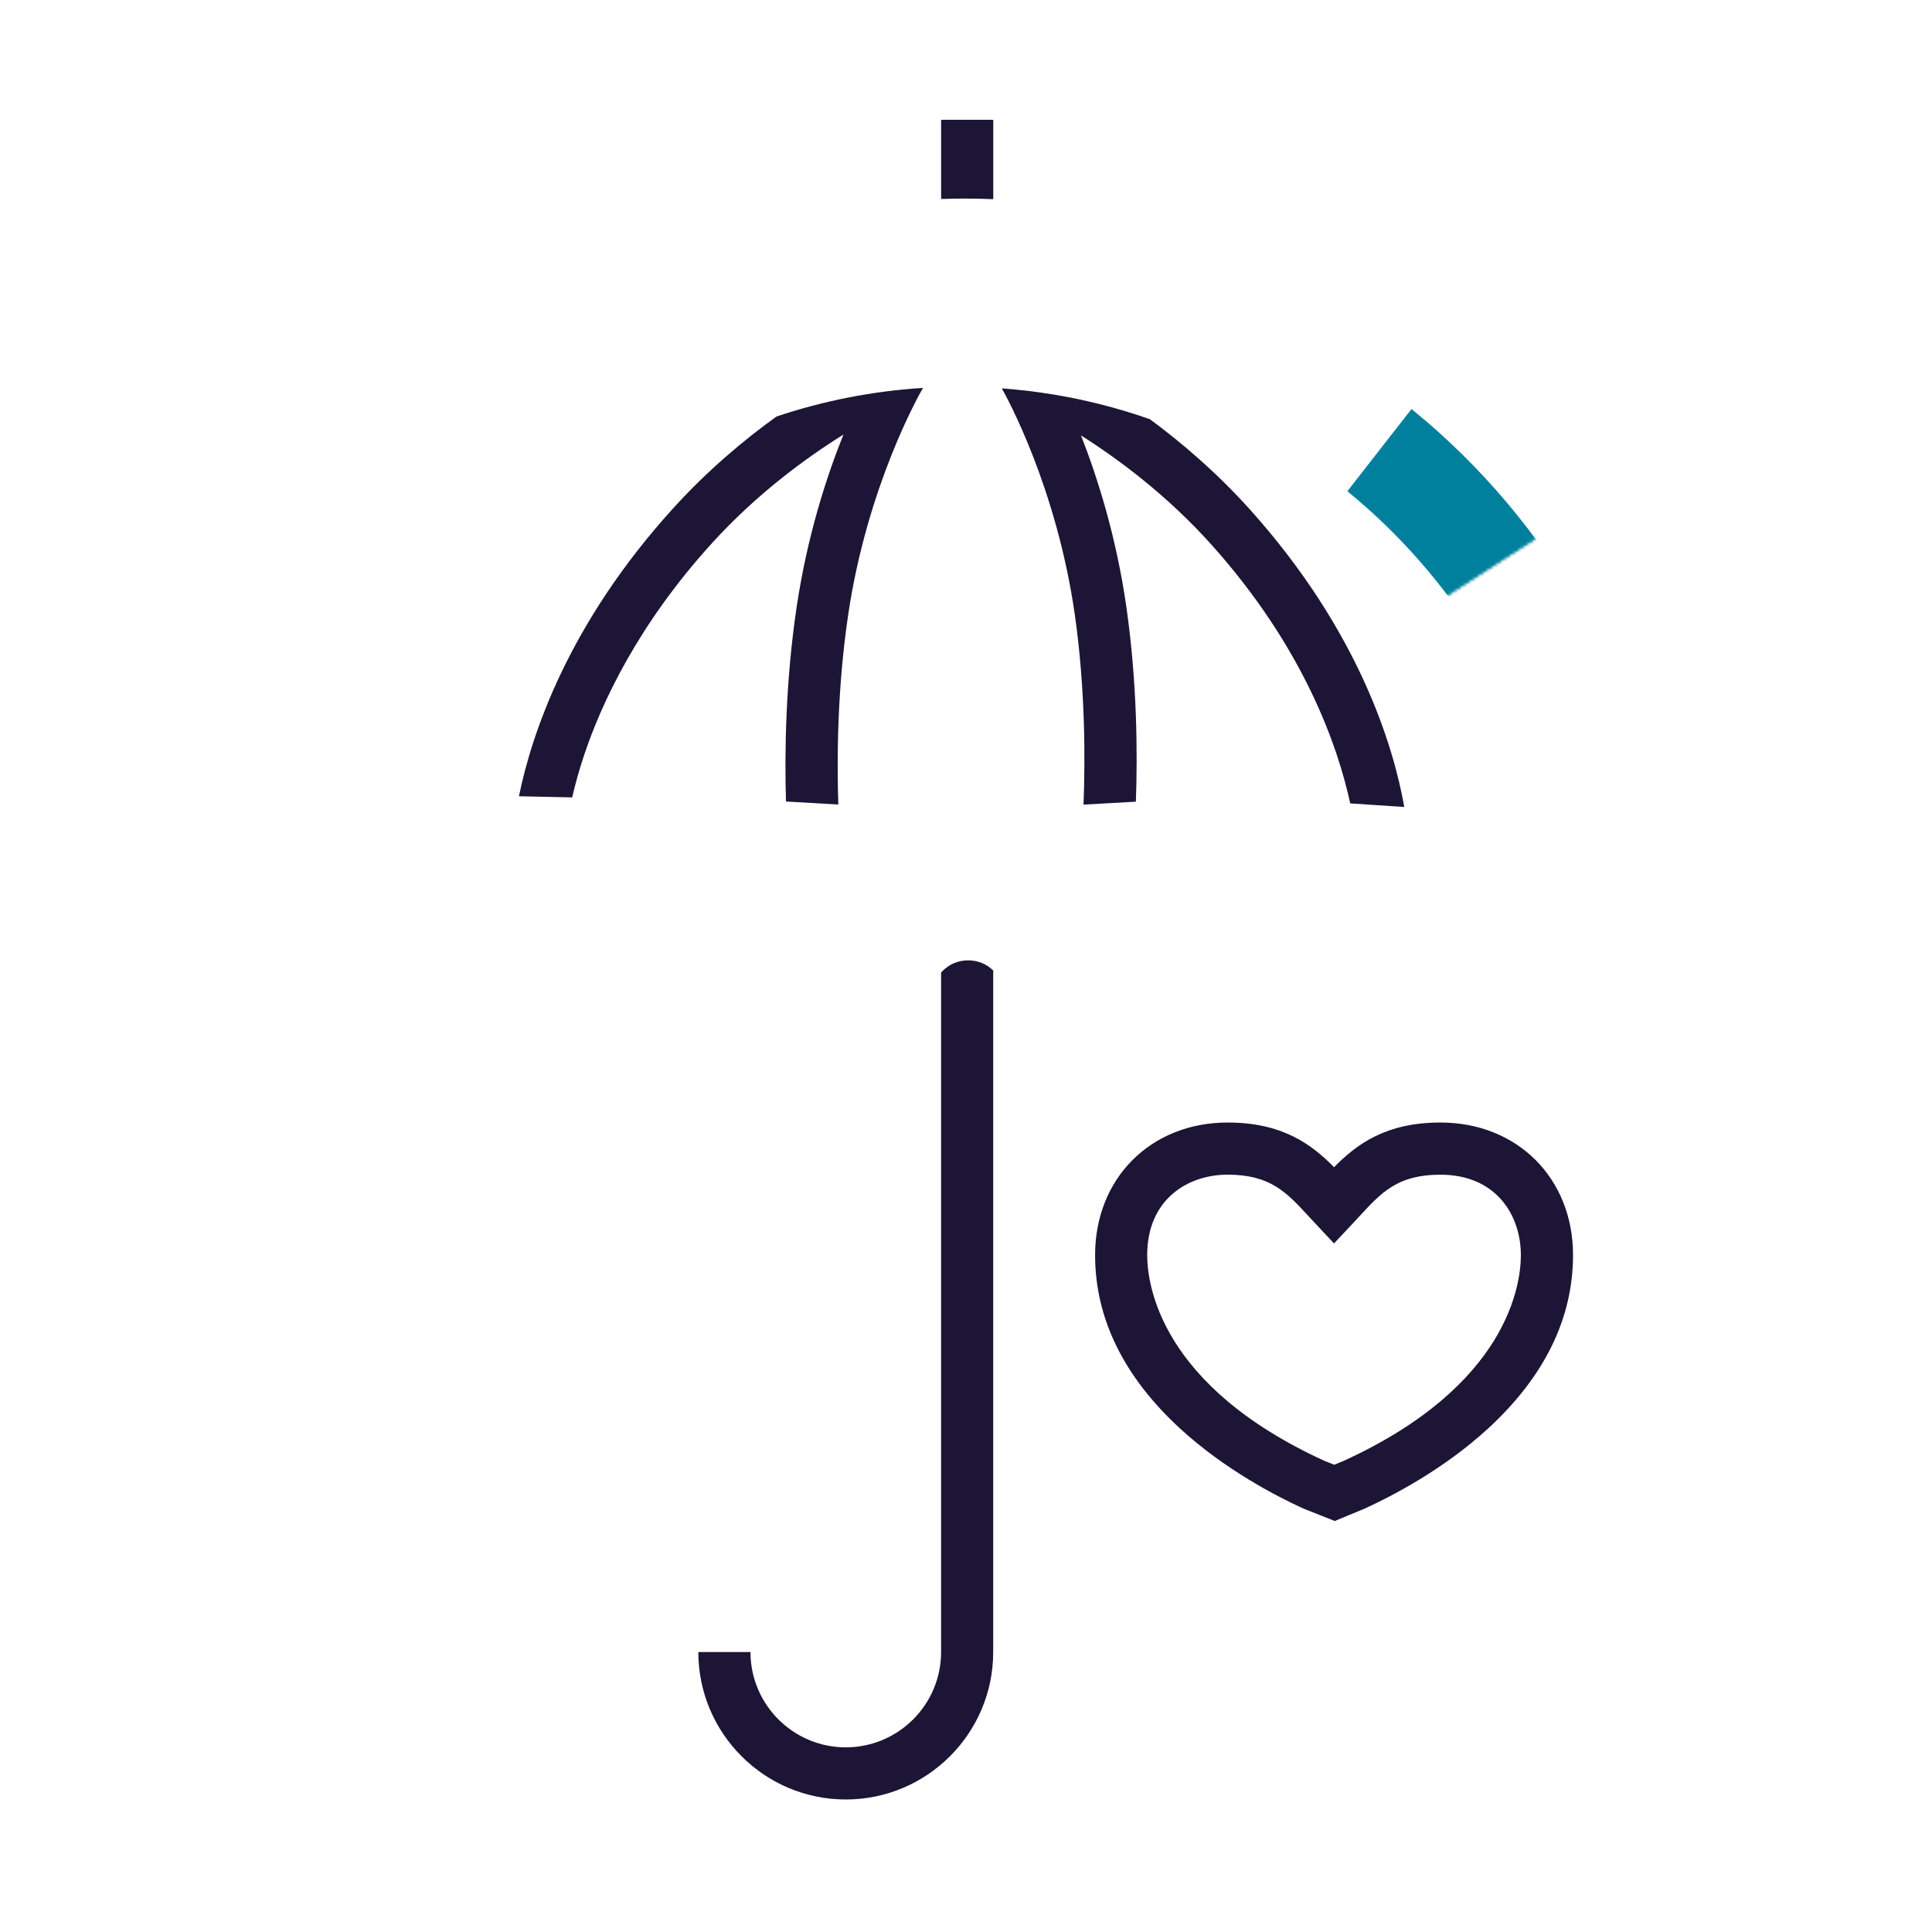 <?xml version="1.0" encoding="UTF-8"?>
<svg id="ICON_OUTLINES" data-name="ICON OUTLINES" xmlns="http://www.w3.org/2000/svg" xmlns:xlink="http://www.w3.org/1999/xlink" viewBox="0 0 667 667">
  <defs>
    <style>
      .cls-1 {
        stroke: #dedede;
      }

      .cls-1, .cls-2, .cls-3, .cls-4, .cls-5, .cls-6, .cls-7, .cls-8, .cls-9, .cls-10, .cls-11, .cls-12, .cls-13, .cls-14, .cls-15, .cls-16, .cls-17, .cls-18, .cls-19, .cls-20, .cls-21, .cls-22, .cls-23, .cls-24, .cls-25, .cls-26, .cls-27, .cls-28, .cls-29, .cls-30, .cls-31, .cls-32, .cls-33, .cls-34, .cls-35, .cls-36, .cls-37, .cls-38, .cls-39, .cls-40, .cls-41, .cls-42, .cls-43, .cls-44, .cls-45, .cls-46, .cls-47, .cls-48, .cls-49, .cls-50, .cls-51, .cls-52, .cls-53, .cls-54, .cls-55, .cls-56, .cls-57, .cls-58, .cls-59, .cls-60, .cls-61, .cls-62, .cls-63, .cls-64, .cls-65, .cls-66, .cls-67, .cls-68, .cls-69, .cls-70, .cls-71, .cls-72, .cls-73, .cls-74, .cls-75, .cls-76, .cls-77, .cls-78, .cls-79, .cls-80, .cls-81, .cls-82, .cls-83, .cls-84, .cls-85, .cls-86, .cls-87, .cls-88, .cls-89, .cls-90, .cls-91, .cls-92, .cls-93, .cls-94, .cls-95, .cls-96, .cls-97, .cls-98, .cls-99, .cls-100, .cls-101, .cls-102, .cls-103, .cls-104, .cls-105, .cls-106, .cls-107, .cls-108, .cls-109, .cls-110, .cls-111, .cls-112, .cls-113, .cls-114, .cls-115, .cls-116, .cls-117, .cls-118, .cls-119, .cls-120, .cls-121, .cls-122, .cls-123, .cls-124, .cls-125, .cls-126, .cls-127, .cls-128, .cls-129, .cls-130, .cls-131, .cls-132, .cls-133, .cls-134, .cls-135, .cls-136, .cls-137, .cls-138, .cls-139, .cls-140, .cls-141, .cls-142, .cls-143, .cls-144, .cls-145, .cls-146, .cls-147, .cls-148, .cls-149, .cls-150, .cls-151, .cls-152, .cls-153, .cls-154, .cls-155, .cls-156, .cls-157, .cls-158, .cls-159, .cls-160, .cls-161, .cls-162, .cls-163, .cls-164, .cls-165, .cls-166, .cls-167, .cls-168, .cls-169, .cls-170, .cls-171, .cls-172, .cls-173, .cls-174, .cls-175, .cls-176, .cls-177, .cls-178, .cls-179, .cls-180, .cls-181, .cls-182, .cls-183, .cls-184, .cls-185, .cls-186, .cls-187, .cls-188, .cls-189, .cls-190, .cls-191, .cls-192, .cls-193, .cls-194, .cls-195, .cls-196, .cls-197, .cls-198, .cls-199, .cls-200, .cls-201, .cls-202, .cls-203, .cls-204, .cls-205, .cls-206, .cls-207, .cls-208, .cls-209, .cls-210, .cls-211, .cls-212, .cls-213, .cls-214, .cls-215, .cls-216, .cls-217, .cls-218, .cls-219, .cls-220, .cls-221, .cls-222, .cls-223, .cls-224, .cls-225, .cls-226, .cls-227, .cls-228, .cls-229, .cls-230, .cls-231, .cls-232, .cls-233, .cls-234, .cls-235, .cls-236, .cls-237, .cls-238, .cls-239, .cls-240, .cls-241, .cls-242, .cls-243, .cls-244, .cls-245, .cls-246, .cls-247, .cls-248, .cls-249, .cls-250, .cls-251, .cls-252, .cls-253, .cls-254, .cls-255, .cls-256 {
        fill: none;
        stroke-miterlimit: 10;
        stroke-width: 6px;
      }

      .cls-2 {
        stroke: #787878;
      }

      .cls-257 {
        mask: url(#mask);
      }

      .cls-3 {
        stroke: #a0a0a0;
      }

      .cls-4 {
        stroke: #676767;
      }

      .cls-5 {
        stroke: #303030;
      }

      .cls-6 {
        stroke: #666;
      }

      .cls-7 {
        stroke: #bababa;
      }

      .cls-8 {
        stroke: #acacac;
      }

      .cls-258 {
        filter: url(#luminosity-noclip);
      }

      .cls-9 {
        stroke: #b3b3b3;
      }

      .cls-10 {
        stroke: #bcbcbc;
      }

      .cls-11 {
        stroke: #696969;
      }

      .cls-12 {
        stroke: #4b4b4b;
      }

      .cls-13 {
        stroke: #7e7e7e;
      }

      .cls-14 {
        stroke: #101010;
      }

      .cls-15 {
        stroke: #d5d5d5;
      }

      .cls-16 {
        stroke: #565656;
      }

      .cls-17 {
        stroke: #aeaeae;
      }

      .cls-18 {
        stroke: #b4b4b4;
      }

      .cls-19 {
        stroke: #181818;
      }

      .cls-20 {
        stroke: #b2b2b2;
      }

      .cls-21 {
        stroke: #747474;
      }

      .cls-22 {
        stroke: #9b9b9b;
      }

      .cls-23 {
        stroke: #d3d3d3;
      }

      .cls-24 {
        stroke: #484848;
      }

      .cls-25 {
        stroke: #797979;
      }

      .cls-26 {
        stroke: #575757;
      }

      .cls-27 {
        stroke: #b6b6b6;
      }

      .cls-28 {
        stroke: #1d1d1d;
      }

      .cls-29 {
        stroke: #6b6b6b;
      }

      .cls-30 {
        stroke: #9a9a9a;
      }

      .cls-31 {
        stroke: #f9f9f9;
      }

      .cls-32 {
        stroke: #262626;
      }

      .cls-33 {
        stroke: #656565;
      }

      .cls-34 {
        stroke: #494949;
      }

      .cls-35 {
        stroke: #a3a3a3;
      }

      .cls-36 {
        stroke: #202020;
      }

      .cls-37 {
        stroke: #a5a5a5;
      }

      .cls-38 {
        stroke: #c8c8c8;
      }

      .cls-39 {
        stroke: #fff;
      }

      .cls-40 {
        stroke: #939393;
      }

      .cls-41 {
        stroke: #cfcfcf;
      }

      .cls-42 {
        stroke: #0c0c0c;
      }

      .cls-43 {
        stroke: #8d8d8d;
      }

      .cls-44 {
        stroke: #d2d2d2;
      }

      .cls-45 {
        stroke: #f3f3f3;
      }

      .cls-46 {
        stroke: #606060;
      }

      .cls-47 {
        stroke: #bfbfbf;
      }

      .cls-48 {
        stroke: #161616;
      }

      .cls-49 {
        stroke: #e6e6e6;
      }

      .cls-50 {
        stroke: #e5e5e5;
      }

      .cls-51 {
        stroke: #f2f2f2;
      }

      .cls-52 {
        stroke: #f6f6f6;
      }

      .cls-53 {
        stroke: #dcdcdc;
      }

      .cls-54 {
        stroke: #eaeaea;
      }

      .cls-55 {
        stroke: #212121;
      }

      .cls-56 {
        stroke: #333;
      }

      .cls-57 {
        stroke: #131313;
      }

      .cls-58 {
        stroke: #fbfbfb;
      }

      .cls-59 {
        stroke: #949494;
      }

      .cls-60 {
        stroke: #8c8c8c;
      }

      .cls-61 {
        stroke: #d7d7d7;
      }

      .cls-62 {
        stroke: #0b0b0b;
      }

      .cls-63 {
        stroke: #0d0d0d;
      }

      .cls-64 {
        stroke: #727272;
      }

      .cls-65 {
        stroke: #a1a1a1;
      }

      .cls-66 {
        stroke: #8e8e8e;
      }

      .cls-67 {
        stroke: #1a1a1a;
      }

      .cls-68 {
        stroke: #f8f8f8;
      }

      .cls-69 {
        stroke: #fafafa;
      }

      .cls-70 {
        stroke: #464646;
      }

      .cls-71 {
        stroke: #dbdbdb;
      }

      .cls-72 {
        stroke: #cecece;
      }

      .cls-73 {
        stroke: #545454;
      }

      .cls-74 {
        stroke: #afafaf;
      }

      .cls-75 {
        stroke: #636363;
      }

      .cls-76 {
        stroke: #595959;
      }

      .cls-77 {
        stroke: #111;
      }

      .cls-78 {
        stroke: #dfdfdf;
      }

      .cls-79 {
        stroke: #3d3d3d;
      }

      .cls-80 {
        stroke: #818181;
      }

      .cls-81 {
        stroke: #858585;
      }

      .cls-82 {
        stroke: #393939;
      }

      .cls-83 {
        stroke: gray;
      }

      .cls-84 {
        stroke: #999;
      }

      .cls-85 {
        stroke: #ececec;
      }

      .cls-86 {
        stroke: #0a0a0a;
      }

      .cls-87 {
        stroke: #434343;
      }

      .cls-88 {
        stroke: #a7a7a7;
      }

      .cls-89 {
        stroke: #070707;
      }

      .cls-90 {
        stroke: #080808;
      }

      .cls-91 {
        stroke: #fdfdfd;
      }

      .cls-92 {
        stroke: #232323;
      }

      .cls-93 {
        stroke: #363636;
      }

      .cls-94 {
        stroke: #fcfcfc;
      }

      .cls-95 {
        stroke: #7b7b7b;
      }

      .cls-96 {
        stroke: #f0f0f0;
      }

      .cls-97 {
        stroke: #454545;
      }

      .cls-98 {
        stroke: #505050;
      }

      .cls-99 {
        stroke: #323232;
      }

      .cls-100 {
        stroke: #252525;
      }

      .cls-101 {
        stroke: #474747;
      }

      .cls-102 {
        stroke: #2c2c2c;
      }

      .cls-103 {
        stroke: #ddd;
      }

      .cls-104 {
        stroke: #616161;
      }

      .cls-105 {
        stroke: #b1b1b1;
      }

      .cls-106 {
        stroke: #282828;
      }

      .cls-107 {
        stroke: #b5b5b5;
      }

      .cls-108 {
        stroke: #515151;
      }

      .cls-109 {
        stroke: #151515;
      }

      .cls-110 {
        stroke: #8a8a8a;
      }

      .cls-111 {
        stroke: #929292;
      }

      .cls-112 {
        stroke: #9f9f9f;
      }

      .cls-113 {
        stroke: #e4e4e4;
      }

      .cls-114 {
        stroke: #a2a2a2;
      }

      .cls-115 {
        stroke: #121212;
      }

      .cls-116 {
        stroke: #1e1e1e;
      }

      .cls-117 {
        stroke: #959595;
      }

      .cls-118 {
        stroke: #6c6c6c;
      }

      .cls-119 {
        stroke: #4c4c4c;
      }

      .cls-120 {
        stroke: #3b3b3b;
      }

      .cls-121 {
        stroke: #a4a4a4;
      }

      .cls-122 {
        stroke: #777;
      }

      .cls-123 {
        stroke: #b7b7b7;
      }

      .cls-124 {
        stroke: #141414;
      }

      .cls-125 {
        stroke: #717171;
      }

      .cls-126 {
        stroke: #a8a8a8;
      }

      .cls-127 {
        stroke: #343434;
      }

      .cls-128 {
        stroke: #c4c4c4;
      }

      .cls-129 {
        stroke: #525252;
      }

      .cls-130 {
        stroke: #a6a6a6;
      }

      .cls-131 {
        stroke: #c9c9c9;
      }

      .cls-132 {
        stroke: #8f8f8f;
      }

      .cls-133 {
        stroke: #ebebeb;
      }

      .cls-134 {
        stroke: #5a5a5a;
      }

      .cls-135 {
        stroke: #040404;
      }

      .cls-136 {
        stroke: #8b8b8b;
      }

      .cls-137 {
        stroke: #888;
      }

      .cls-138 {
        stroke: #6f6f6f;
      }

      .cls-139 {
        stroke: #c5c5c5;
      }

      .cls-140 {
        stroke: #9e9e9e;
      }

      .cls-141 {
        stroke: #707070;
      }

      .cls-142 {
        stroke: #a9a9a9;
      }

      .cls-143 {
        stroke: #f1f1f1;
      }

      .cls-144 {
        stroke: #2b2b2b;
      }

      .cls-145 {
        stroke: #cbcbcb;
      }

      .cls-146 {
        stroke: silver;
      }

      .cls-259 {
        fill: #1c1535;
      }

      .cls-147 {
        stroke: #3f3f3f;
      }

      .cls-148 {
        stroke: #1b1b1b;
      }

      .cls-149 {
        stroke: #737373;
      }

      .cls-150 {
        stroke: #d9d9d9;
      }

      .cls-151 {
        stroke: #646464;
      }

      .cls-152 {
        stroke: #d0d0d0;
      }

      .cls-153 {
        stroke: #bdbdbd;
      }

      .cls-154 {
        stroke: #cdcdcd;
      }

      .cls-155 {
        stroke: #585858;
      }

      .cls-156 {
        stroke: #6a6a6a;
      }

      .cls-157 {
        stroke: #dadada;
      }

      .cls-158 {
        stroke: #e2e2e2;
      }

      .cls-159 {
        stroke: #9d9d9d;
      }

      .cls-160 {
        stroke: #bebebe;
      }

      .cls-161 {
        stroke: #bbb;
      }

      .cls-162 {
        stroke: #e0e0e0;
      }

      .cls-163 {
        stroke: #373737;
      }

      .cls-164 {
        stroke: #010101;
      }

      .cls-165 {
        stroke: #383838;
      }

      .cls-166 {
        stroke: #4a4a4a;
      }

      .cls-167 {
        stroke: #7d7d7d;
      }

      .cls-168 {
        stroke: #919191;
      }

      .cls-169 {
        stroke: #d6d6d6;
      }

      .cls-170 {
        stroke: #828282;
      }

      .cls-171 {
        stroke: #757575;
      }

      .cls-172 {
        stroke: #5c5c5c;
      }

      .cls-173 {
        stroke: #222;
      }

      .cls-174 {
        stroke: #5b5b5b;
      }

      .cls-175 {
        stroke: #909090;
      }

      .cls-176 {
        stroke: #868686;
      }

      .cls-177 {
        stroke: #e7e7e7;
      }

      .cls-178 {
        stroke: #c1c1c1;
      }

      .cls-179 {
        stroke: #f4f4f4;
      }

      .cls-180 {
        stroke: #444;
      }

      .cls-181 {
        stroke: #3a3a3a;
      }

      .cls-182 {
        stroke: #4e4e4e;
      }

      .cls-183 {
        stroke: #090909;
      }

      .cls-184 {
        stroke: #767676;
      }

      .cls-185 {
        stroke: #7c7c7c;
      }

      .cls-186 {
        stroke: #e3e3e3;
      }

      .cls-187 {
        stroke: #e9e9e9;
      }

      .cls-188 {
        stroke: #171717;
      }

      .cls-189 {
        stroke: #626262;
      }

      .cls-190 {
        stroke: #ababab;
      }

      .cls-191 {
        stroke: #f7f7f7;
      }

      .cls-192 {
        stroke: #414141;
      }

      .cls-193 {
        stroke: #050505;
      }

      .cls-194 {
        stroke: #7a7a7a;
      }

      .cls-195 {
        stroke: #eee;
      }

      .cls-196 {
        stroke: #f5f5f5;
      }

      .cls-197 {
        stroke: #d8d8d8;
      }

      .cls-198 {
        stroke: #424242;
      }

      .cls-199 {
        stroke: #b9b9b9;
      }

      .cls-200 {
        stroke: #fefefe;
      }

      .cls-201 {
        stroke: #535353;
      }

      .cls-202 {
        stroke: #c7c7c7;
      }

      .cls-203 {
        stroke: #191919;
      }

      .cls-204 {
        stroke: #adadad;
      }

      .cls-205 {
        stroke: #878787;
      }

      .cls-206 {
        stroke: #e1e1e1;
      }

      .cls-207 {
        stroke: #e8e8e8;
      }

      .cls-208 {
        stroke: #848484;
      }

      .cls-209 {
        stroke: #2f2f2f;
      }

      .cls-210 {
        stroke: #242424;
      }

      .cls-211 {
        stroke: #838383;
      }

      .cls-212 {
        stroke: #b8b8b8;
      }

      .cls-213 {
        stroke: #000;
      }

      .cls-214 {
        stroke: #1c1c1c;
      }

      .cls-215 {
        stroke: #060606;
      }

      .cls-216 {
        stroke: #efefef;
      }

      .cls-217 {
        stroke: #2e2e2e;
      }

      .cls-218 {
        stroke: #ccc;
      }

      .cls-219 {
        stroke: #989898;
      }

      .cls-220 {
        stroke: #313131;
      }

      .cls-221 {
        stroke: #404040;
      }

      .cls-222 {
        stroke: #4f4f4f;
      }

      .cls-223 {
        stroke: #aaa;
      }

      .cls-260 {
        fill: url(#S_W_Night_Grad_6);
      }

      .cls-224 {
        stroke: #969696;
      }

      .cls-225 {
        stroke: #4d4d4d;
      }

      .cls-226 {
        stroke: #5e5e5e;
      }

      .cls-227 {
        stroke: #2a2a2a;
      }

      .cls-228 {
        stroke: #686868;
      }

      .cls-229 {
        stroke: #c3c3c3;
      }

      .cls-230 {
        stroke: #c2c2c2;
      }

      .cls-231 {
        stroke: #3c3c3c;
      }

      .cls-232 {
        stroke: #2d2d2d;
      }

      .cls-233 {
        stroke: #555;
      }

      .cls-234 {
        stroke: #5d5d5d;
      }

      .cls-235 {
        stroke: #ededed;
      }

      .cls-236 {
        stroke: #353535;
      }

      .cls-237 {
        stroke: #c6c6c6;
      }

      .cls-238 {
        stroke: #979797;
      }

      .cls-239 {
        stroke: #0f0f0f;
      }

      .cls-240 {
        stroke: #3e3e3e;
      }

      .cls-241 {
        stroke: #d4d4d4;
      }

      .cls-242 {
        stroke: #d1d1d1;
      }

      .cls-243 {
        stroke: #898989;
      }

      .cls-244 {
        stroke: #272727;
      }

      .cls-245 {
        stroke: #cacaca;
      }

      .cls-246 {
        stroke: #1f1f1f;
      }

      .cls-247 {
        stroke: #030303;
      }

      .cls-248 {
        stroke: #9c9c9c;
      }

      .cls-249 {
        stroke: #7f7f7f;
      }

      .cls-250 {
        stroke: #b0b0b0;
      }

      .cls-251 {
        stroke: #6e6e6e;
      }

      .cls-252 {
        stroke: #292929;
      }

      .cls-253 {
        stroke: #5f5f5f;
      }

      .cls-254 {
        stroke: #020202;
      }

      .cls-255 {
        stroke: #6d6d6d;
      }

      .cls-256 {
        stroke: #0e0e0e;
      }
    </style>
    <filter id="luminosity-noclip" x="87.23" y="79.38" width="514.32" height="264.72" color-interpolation-filters="sRGB" filterUnits="userSpaceOnUse">
      <feFlood flood-color="#fff" result="bg"/>
      <feBlend in="SourceGraphic" in2="bg"/>
    </filter>
    <mask id="mask" x="87.23" y="79.38" width="514.32" height="264.72" maskUnits="userSpaceOnUse">
      <g class="cls-258">
        <g>
          <line class="cls-39" x1="372.36" y1="284.09" x2="599.92" y2="137.53"/>
          <line class="cls-200" x1="372.36" y1="284.09" x2="599.69" y2="137.31"/>
          <line class="cls-91" x1="372.36" y1="284.09" x2="599.45" y2="137.09"/>
          <line class="cls-94" x1="372.36" y1="284.09" x2="599.22" y2="136.86"/>
          <line class="cls-58" x1="372.36" y1="284.09" x2="598.98" y2="136.64"/>
          <line class="cls-69" x1="372.36" y1="284.09" x2="598.75" y2="136.42"/>
          <line class="cls-31" x1="372.36" y1="284.09" x2="598.51" y2="136.2"/>
          <line class="cls-68" x1="372.36" y1="284.09" x2="598.28" y2="135.98"/>
          <line class="cls-191" x1="372.36" y1="284.09" x2="598.04" y2="135.76"/>
          <line class="cls-52" x1="372.36" y1="284.09" x2="597.81" y2="135.54"/>
          <line class="cls-196" x1="372.36" y1="284.09" x2="597.57" y2="135.32"/>
          <line class="cls-179" x1="372.36" y1="284.09" x2="597.34" y2="135.1"/>
          <line class="cls-45" x1="372.36" y1="284.09" x2="597.1" y2="134.88"/>
          <line class="cls-51" x1="372.36" y1="284.09" x2="596.87" y2="134.66"/>
          <line class="cls-143" x1="372.36" y1="284.09" x2="596.63" y2="134.44"/>
          <line class="cls-96" x1="372.36" y1="284.09" x2="596.4" y2="134.22"/>
          <line class="cls-216" x1="372.36" y1="284.09" x2="596.16" y2="134"/>
          <line class="cls-195" x1="372.36" y1="284.09" x2="595.93" y2="133.78"/>
          <line class="cls-235" x1="372.36" y1="284.09" x2="595.69" y2="133.56"/>
          <line class="cls-85" x1="372.36" y1="284.09" x2="595.46" y2="133.34"/>
          <line class="cls-133" x1="372.36" y1="284.09" x2="595.22" y2="133.12"/>
          <line class="cls-54" x1="372.36" y1="284.09" x2="594.99" y2="132.9"/>
          <line class="cls-187" x1="372.36" y1="284.09" x2="594.75" y2="132.67"/>
          <line class="cls-207" x1="372.36" y1="284.09" x2="594.52" y2="132.45"/>
          <line class="cls-177" x1="372.36" y1="284.09" x2="594.28" y2="132.23"/>
          <line class="cls-49" x1="372.36" y1="284.09" x2="594.05" y2="132.01"/>
          <line class="cls-50" x1="372.36" y1="284.09" x2="593.81" y2="131.79"/>
          <line class="cls-113" x1="372.36" y1="284.09" x2="593.58" y2="131.57"/>
          <line class="cls-186" x1="372.36" y1="284.09" x2="593.34" y2="131.35"/>
          <line class="cls-158" x1="372.36" y1="284.09" x2="593.11" y2="131.13"/>
          <line class="cls-206" x1="372.36" y1="284.09" x2="592.87" y2="130.91"/>
          <line class="cls-162" x1="372.36" y1="284.09" x2="592.63" y2="130.69"/>
          <line class="cls-78" x1="372.36" y1="284.09" x2="592.4" y2="130.47"/>
          <line class="cls-1" x1="372.36" y1="284.09" x2="592.16" y2="130.25"/>
          <line class="cls-103" x1="372.36" y1="284.09" x2="591.93" y2="130.03"/>
          <line class="cls-53" x1="372.36" y1="284.09" x2="591.69" y2="129.81"/>
          <line class="cls-71" x1="372.36" y1="284.09" x2="591.46" y2="129.59"/>
          <line class="cls-157" x1="372.36" y1="284.09" x2="591.22" y2="129.37"/>
          <line class="cls-150" x1="372.36" y1="284.09" x2="590.99" y2="129.15"/>
          <line class="cls-197" x1="372.36" y1="284.09" x2="590.75" y2="128.93"/>
          <line class="cls-61" x1="372.36" y1="284.09" x2="590.52" y2="128.7"/>
          <line class="cls-169" x1="372.36" y1="284.09" x2="590.28" y2="128.48"/>
          <line class="cls-15" x1="372.36" y1="284.09" x2="590.05" y2="128.26"/>
          <line class="cls-241" x1="372.36" y1="284.09" x2="589.81" y2="128.04"/>
          <line class="cls-23" x1="372.36" y1="284.09" x2="589.58" y2="127.82"/>
          <line class="cls-44" x1="372.36" y1="284.09" x2="589.34" y2="127.6"/>
          <line class="cls-242" x1="372.36" y1="284.09" x2="589.11" y2="127.38"/>
          <line class="cls-152" x1="372.36" y1="284.09" x2="588.87" y2="127.16"/>
          <line class="cls-41" x1="372.36" y1="284.09" x2="588.64" y2="126.94"/>
          <line class="cls-72" x1="372.36" y1="284.09" x2="588.4" y2="126.72"/>
          <line class="cls-154" x1="372.36" y1="284.09" x2="588.17" y2="126.5"/>
          <line class="cls-218" x1="372.36" y1="284.09" x2="587.93" y2="126.28"/>
          <line class="cls-145" x1="372.36" y1="284.09" x2="587.7" y2="126.06"/>
          <line class="cls-245" x1="372.36" y1="284.09" x2="587.46" y2="125.84"/>
          <line class="cls-131" x1="372.36" y1="284.09" x2="587.23" y2="125.62"/>
          <line class="cls-38" x1="372.36" y1="284.09" x2="586.99" y2="125.4"/>
          <line class="cls-202" x1="372.36" y1="284.09" x2="586.76" y2="125.18"/>
          <line class="cls-237" x1="372.36" y1="284.09" x2="586.52" y2="124.96"/>
          <line class="cls-139" x1="372.36" y1="284.09" x2="586.29" y2="124.74"/>
          <line class="cls-128" x1="372.36" y1="284.09" x2="586.05" y2="124.51"/>
          <line class="cls-229" x1="372.36" y1="284.09" x2="585.82" y2="124.29"/>
          <line class="cls-230" x1="372.36" y1="284.09" x2="585.58" y2="124.07"/>
          <line class="cls-178" x1="372.36" y1="284.09" x2="585.35" y2="123.85"/>
          <line class="cls-146" x1="372.36" y1="284.09" x2="585.11" y2="123.63"/>
          <line class="cls-47" x1="372.36" y1="284.09" x2="584.88" y2="123.41"/>
          <line class="cls-160" x1="372.36" y1="284.09" x2="584.64" y2="123.19"/>
          <line class="cls-153" x1="372.36" y1="284.09" x2="584.41" y2="122.97"/>
          <line class="cls-10" x1="372.36" y1="284.09" x2="584.17" y2="122.75"/>
          <line class="cls-161" x1="372.36" y1="284.09" x2="583.93" y2="122.53"/>
          <line class="cls-7" x1="372.36" y1="284.09" x2="583.7" y2="122.31"/>
          <line class="cls-199" x1="372.36" y1="284.09" x2="583.46" y2="122.09"/>
          <line class="cls-212" x1="372.36" y1="284.09" x2="583.23" y2="121.87"/>
          <line class="cls-123" x1="372.36" y1="284.09" x2="582.99" y2="121.65"/>
          <line class="cls-27" x1="372.36" y1="284.09" x2="582.76" y2="121.43"/>
          <line class="cls-107" x1="372.36" y1="284.09" x2="582.52" y2="121.21"/>
          <line class="cls-18" x1="372.36" y1="284.09" x2="582.29" y2="120.99"/>
          <line class="cls-9" x1="372.36" y1="284.09" x2="582.05" y2="120.77"/>
          <line class="cls-20" x1="372.36" y1="284.09" x2="581.82" y2="120.54"/>
          <line class="cls-105" x1="372.36" y1="284.09" x2="581.58" y2="120.32"/>
          <line class="cls-250" x1="372.36" y1="284.09" x2="581.35" y2="120.1"/>
          <line class="cls-74" x1="372.36" y1="284.09" x2="581.11" y2="119.88"/>
          <line class="cls-17" x1="372.36" y1="284.09" x2="580.88" y2="119.66"/>
          <line class="cls-204" x1="372.36" y1="284.09" x2="580.64" y2="119.44"/>
          <line class="cls-8" x1="372.36" y1="284.09" x2="580.41" y2="119.22"/>
          <line class="cls-190" x1="372.36" y1="284.09" x2="580.17" y2="119"/>
          <line class="cls-223" x1="372.36" y1="284.09" x2="579.94" y2="118.78"/>
          <line class="cls-142" x1="372.36" y1="284.09" x2="579.7" y2="118.56"/>
          <line class="cls-126" x1="372.36" y1="284.09" x2="579.47" y2="118.34"/>
          <line class="cls-88" x1="372.36" y1="284.09" x2="579.23" y2="118.12"/>
          <line class="cls-130" x1="372.36" y1="284.09" x2="579" y2="117.9"/>
          <line class="cls-37" x1="372.36" y1="284.09" x2="578.76" y2="117.68"/>
          <line class="cls-121" x1="372.36" y1="284.09" x2="578.53" y2="117.46"/>
          <line class="cls-35" x1="372.36" y1="284.09" x2="578.29" y2="117.24"/>
          <line class="cls-114" x1="372.36" y1="284.09" x2="578.06" y2="117.02"/>
          <line class="cls-65" x1="372.36" y1="284.09" x2="577.82" y2="116.8"/>
          <line class="cls-3" x1="372.36" y1="284.09" x2="577.59" y2="116.58"/>
          <line class="cls-112" x1="372.36" y1="284.09" x2="577.35" y2="116.35"/>
          <line class="cls-140" x1="372.36" y1="284.09" x2="577.12" y2="116.13"/>
          <line class="cls-159" x1="372.36" y1="284.09" x2="576.88" y2="115.91"/>
          <line class="cls-248" x1="372.36" y1="284.09" x2="576.65" y2="115.69"/>
          <line class="cls-22" x1="372.36" y1="284.09" x2="576.41" y2="115.47"/>
          <line class="cls-30" x1="372.36" y1="284.09" x2="576.18" y2="115.25"/>
          <line class="cls-84" x1="372.36" y1="284.09" x2="575.94" y2="115.03"/>
          <line class="cls-219" x1="372.36" y1="284.09" x2="575.71" y2="114.81"/>
          <line class="cls-238" x1="372.36" y1="284.09" x2="575.47" y2="114.59"/>
          <line class="cls-224" x1="372.36" y1="284.09" x2="575.23" y2="114.37"/>
          <line class="cls-117" x1="372.36" y1="284.09" x2="575" y2="114.15"/>
          <line class="cls-59" x1="372.36" y1="284.09" x2="574.76" y2="113.93"/>
          <line class="cls-40" x1="372.36" y1="284.09" x2="574.53" y2="113.71"/>
          <line class="cls-111" x1="372.36" y1="284.09" x2="574.29" y2="113.49"/>
          <line class="cls-168" x1="372.36" y1="284.09" x2="574.06" y2="113.27"/>
          <line class="cls-175" x1="372.36" y1="284.09" x2="573.82" y2="113.05"/>
          <line class="cls-132" x1="372.36" y1="284.09" x2="573.59" y2="112.83"/>
          <line class="cls-66" x1="372.36" y1="284.09" x2="573.35" y2="112.61"/>
          <line class="cls-43" x1="372.36" y1="284.09" x2="573.12" y2="112.38"/>
          <line class="cls-60" x1="372.36" y1="284.09" x2="572.88" y2="112.16"/>
          <line class="cls-136" x1="372.36" y1="284.09" x2="572.65" y2="111.94"/>
          <line class="cls-110" x1="372.36" y1="284.09" x2="572.41" y2="111.72"/>
          <line class="cls-243" x1="372.36" y1="284.09" x2="572.18" y2="111.5"/>
          <line class="cls-137" x1="372.36" y1="284.09" x2="571.94" y2="111.28"/>
          <line class="cls-205" x1="372.36" y1="284.09" x2="571.71" y2="111.06"/>
          <line class="cls-176" x1="372.36" y1="284.09" x2="571.47" y2="110.84"/>
          <line class="cls-81" x1="372.36" y1="284.09" x2="571.24" y2="110.62"/>
          <line class="cls-208" x1="372.36" y1="284.09" x2="571" y2="110.4"/>
          <line class="cls-211" x1="372.36" y1="284.09" x2="570.77" y2="110.18"/>
          <line class="cls-170" x1="372.36" y1="284.09" x2="570.53" y2="109.96"/>
          <line class="cls-80" x1="372.36" y1="284.09" x2="570.3" y2="109.74"/>
          <line class="cls-83" x1="372.36" y1="284.09" x2="570.06" y2="109.52"/>
          <line class="cls-249" x1="372.36" y1="284.09" x2="569.83" y2="109.3"/>
          <line class="cls-13" x1="372.36" y1="284.09" x2="569.59" y2="109.08"/>
          <line class="cls-167" x1="372.36" y1="284.09" x2="569.36" y2="108.86"/>
          <line class="cls-185" x1="372.36" y1="284.09" x2="569.12" y2="108.64"/>
          <line class="cls-95" x1="372.36" y1="284.09" x2="568.89" y2="108.41"/>
          <line class="cls-194" x1="372.36" y1="284.09" x2="568.65" y2="108.19"/>
          <line class="cls-25" x1="372.36" y1="284.09" x2="568.42" y2="107.97"/>
          <line class="cls-2" x1="372.36" y1="284.09" x2="568.18" y2="107.75"/>
          <line class="cls-122" x1="372.36" y1="284.09" x2="567.95" y2="107.53"/>
          <line class="cls-184" x1="372.36" y1="284.09" x2="567.71" y2="107.31"/>
          <line class="cls-171" x1="372.36" y1="284.09" x2="567.48" y2="107.09"/>
          <line class="cls-21" x1="372.36" y1="284.09" x2="567.24" y2="106.87"/>
          <line class="cls-149" x1="372.36" y1="284.09" x2="567.01" y2="106.65"/>
          <line class="cls-64" x1="372.36" y1="284.09" x2="566.77" y2="106.43"/>
          <line class="cls-125" x1="372.36" y1="284.09" x2="566.53" y2="106.21"/>
          <line class="cls-141" x1="372.36" y1="284.09" x2="566.3" y2="105.99"/>
          <line class="cls-138" x1="372.36" y1="284.09" x2="566.06" y2="105.77"/>
          <line class="cls-251" x1="372.36" y1="284.09" x2="565.83" y2="105.55"/>
          <line class="cls-255" x1="372.36" y1="284.09" x2="565.59" y2="105.33"/>
          <line class="cls-118" x1="372.36" y1="284.09" x2="565.36" y2="105.11"/>
          <line class="cls-29" x1="372.36" y1="284.09" x2="565.12" y2="104.89"/>
          <line class="cls-156" x1="372.36" y1="284.09" x2="564.89" y2="104.67"/>
          <line class="cls-11" x1="372.36" y1="284.09" x2="564.65" y2="104.45"/>
          <line class="cls-228" x1="372.36" y1="284.09" x2="564.42" y2="104.22"/>
          <line class="cls-4" x1="372.36" y1="284.09" x2="564.18" y2="104"/>
          <line class="cls-6" x1="372.36" y1="284.09" x2="563.95" y2="103.78"/>
          <line class="cls-33" x1="372.36" y1="284.09" x2="563.71" y2="103.56"/>
          <line class="cls-151" x1="372.36" y1="284.09" x2="563.48" y2="103.34"/>
          <line class="cls-75" x1="372.36" y1="284.09" x2="563.24" y2="103.12"/>
          <line class="cls-189" x1="372.36" y1="284.09" x2="563.01" y2="102.9"/>
          <line class="cls-104" x1="372.36" y1="284.09" x2="562.77" y2="102.68"/>
          <line class="cls-46" x1="372.36" y1="284.09" x2="562.54" y2="102.46"/>
          <line class="cls-253" x1="372.36" y1="284.09" x2="562.3" y2="102.24"/>
          <line class="cls-226" x1="372.36" y1="284.09" x2="562.07" y2="102.02"/>
          <line class="cls-234" x1="372.36" y1="284.09" x2="561.83" y2="101.8"/>
          <line class="cls-172" x1="372.36" y1="284.09" x2="561.6" y2="101.58"/>
          <line class="cls-174" x1="372.36" y1="284.09" x2="561.36" y2="101.36"/>
          <line class="cls-134" x1="372.36" y1="284.09" x2="561.13" y2="101.14"/>
          <line class="cls-76" x1="372.36" y1="284.09" x2="560.89" y2="100.92"/>
          <line class="cls-155" x1="372.36" y1="284.09" x2="560.66" y2="100.7"/>
          <line class="cls-26" x1="372.36" y1="284.09" x2="560.42" y2="100.48"/>
          <line class="cls-16" x1="372.36" y1="284.09" x2="560.19" y2="100.25"/>
          <line class="cls-233" x1="372.36" y1="284.09" x2="559.95" y2="100.03"/>
          <line class="cls-73" x1="372.36" y1="284.09" x2="559.72" y2="99.81"/>
          <line class="cls-201" x1="372.36" y1="284.09" x2="559.48" y2="99.59"/>
          <line class="cls-129" x1="372.36" y1="284.09" x2="559.25" y2="99.37"/>
          <line class="cls-108" x1="372.36" y1="284.09" x2="559.01" y2="99.15"/>
          <line class="cls-98" x1="372.36" y1="284.09" x2="558.78" y2="98.93"/>
          <line class="cls-222" x1="372.36" y1="284.09" x2="558.54" y2="98.71"/>
          <line class="cls-182" x1="372.36" y1="284.09" x2="558.31" y2="98.49"/>
          <line class="cls-225" x1="372.36" y1="284.09" x2="558.07" y2="98.27"/>
          <line class="cls-119" x1="372.36" y1="284.09" x2="557.84" y2="98.05"/>
          <line class="cls-12" x1="372.36" y1="284.09" x2="557.6" y2="97.83"/>
          <line class="cls-166" x1="372.36" y1="284.09" x2="557.36" y2="97.61"/>
          <line class="cls-34" x1="372.36" y1="284.09" x2="557.13" y2="97.39"/>
          <line class="cls-24" x1="372.36" y1="284.09" x2="556.89" y2="97.17"/>
          <line class="cls-101" x1="372.36" y1="284.09" x2="556.66" y2="96.95"/>
          <line class="cls-70" x1="372.36" y1="284.09" x2="556.42" y2="96.73"/>
          <line class="cls-97" x1="372.36" y1="284.09" x2="556.19" y2="96.51"/>
          <line class="cls-180" x1="372.36" y1="284.09" x2="555.95" y2="96.29"/>
          <line class="cls-87" x1="372.36" y1="284.09" x2="555.72" y2="96.06"/>
          <line class="cls-198" x1="372.36" y1="284.09" x2="555.48" y2="95.84"/>
          <line class="cls-192" x1="372.36" y1="284.09" x2="555.25" y2="95.62"/>
          <line class="cls-221" x1="372.36" y1="284.09" x2="555.01" y2="95.4"/>
          <line class="cls-147" x1="372.36" y1="284.09" x2="554.78" y2="95.18"/>
          <line class="cls-240" x1="372.36" y1="284.09" x2="554.54" y2="94.96"/>
          <line class="cls-79" x1="372.36" y1="284.09" x2="554.31" y2="94.74"/>
          <line class="cls-231" x1="372.36" y1="284.09" x2="554.07" y2="94.52"/>
          <line class="cls-120" x1="372.36" y1="284.09" x2="553.84" y2="94.3"/>
          <line class="cls-181" x1="372.36" y1="284.09" x2="553.6" y2="94.08"/>
          <line class="cls-82" x1="372.36" y1="284.09" x2="553.37" y2="93.86"/>
          <line class="cls-165" x1="372.36" y1="284.09" x2="553.13" y2="93.64"/>
          <line class="cls-163" x1="372.36" y1="284.09" x2="552.9" y2="93.42"/>
          <line class="cls-93" x1="372.36" y1="284.09" x2="552.66" y2="93.2"/>
          <line class="cls-236" x1="372.36" y1="284.09" x2="552.43" y2="92.98"/>
          <line class="cls-127" x1="372.36" y1="284.09" x2="552.19" y2="92.76"/>
          <line class="cls-56" x1="372.36" y1="284.09" x2="551.96" y2="92.54"/>
          <line class="cls-99" x1="372.36" y1="284.09" x2="551.72" y2="92.32"/>
          <line class="cls-220" x1="372.36" y1="284.09" x2="551.49" y2="92.09"/>
          <line class="cls-5" x1="372.36" y1="284.09" x2="551.25" y2="91.87"/>
          <line class="cls-209" x1="372.36" y1="284.09" x2="551.02" y2="91.65"/>
          <line class="cls-217" x1="372.36" y1="284.09" x2="550.78" y2="91.43"/>
          <line class="cls-232" x1="372.36" y1="284.09" x2="550.55" y2="91.21"/>
          <line class="cls-102" x1="372.36" y1="284.09" x2="550.31" y2="90.99"/>
          <line class="cls-144" x1="372.36" y1="284.09" x2="550.08" y2="90.77"/>
          <line class="cls-227" x1="372.36" y1="284.09" x2="549.84" y2="90.55"/>
          <line class="cls-252" x1="372.36" y1="284.09" x2="549.61" y2="90.33"/>
          <line class="cls-106" x1="372.36" y1="284.09" x2="549.37" y2="90.11"/>
          <line class="cls-244" x1="372.36" y1="284.09" x2="549.14" y2="89.89"/>
          <line class="cls-32" x1="372.36" y1="284.09" x2="548.9" y2="89.67"/>
          <line class="cls-100" x1="372.36" y1="284.09" x2="548.66" y2="89.45"/>
          <line class="cls-210" x1="372.36" y1="284.09" x2="548.43" y2="89.23"/>
          <line class="cls-92" x1="372.36" y1="284.09" x2="548.19" y2="89.01"/>
          <line class="cls-173" x1="372.36" y1="284.09" x2="547.96" y2="88.79"/>
          <line class="cls-55" x1="372.36" y1="284.09" x2="547.72" y2="88.57"/>
          <line class="cls-36" x1="372.36" y1="284.09" x2="547.49" y2="88.35"/>
          <line class="cls-246" x1="372.36" y1="284.09" x2="547.25" y2="88.13"/>
          <line class="cls-116" x1="372.36" y1="284.09" x2="547.02" y2="87.9"/>
          <line class="cls-28" x1="372.36" y1="284.09" x2="546.78" y2="87.68"/>
          <line class="cls-214" x1="372.36" y1="284.09" x2="546.55" y2="87.46"/>
          <line class="cls-148" x1="372.36" y1="284.09" x2="546.31" y2="87.24"/>
          <line class="cls-67" x1="372.36" y1="284.09" x2="546.08" y2="87.02"/>
          <line class="cls-203" x1="372.36" y1="284.09" x2="545.84" y2="86.8"/>
          <line class="cls-19" x1="372.36" y1="284.09" x2="545.61" y2="86.58"/>
          <line class="cls-188" x1="372.36" y1="284.09" x2="545.37" y2="86.36"/>
          <line class="cls-48" x1="372.36" y1="284.09" x2="545.14" y2="86.14"/>
          <line class="cls-109" x1="372.36" y1="284.09" x2="544.9" y2="85.92"/>
          <line class="cls-124" x1="372.36" y1="284.09" x2="544.67" y2="85.7"/>
          <line class="cls-57" x1="372.36" y1="284.09" x2="544.43" y2="85.48"/>
          <line class="cls-115" x1="372.36" y1="284.09" x2="544.2" y2="85.26"/>
          <line class="cls-77" x1="372.36" y1="284.09" x2="543.96" y2="85.04"/>
          <line class="cls-14" x1="372.36" y1="284.09" x2="543.73" y2="84.82"/>
          <line class="cls-239" x1="372.36" y1="284.09" x2="543.49" y2="84.6"/>
          <line class="cls-256" x1="372.36" y1="284.09" x2="543.26" y2="84.38"/>
          <line class="cls-63" x1="372.36" y1="284.09" x2="543.02" y2="84.16"/>
          <line class="cls-42" x1="372.36" y1="284.09" x2="542.79" y2="83.93"/>
          <line class="cls-62" x1="372.36" y1="284.09" x2="542.55" y2="83.71"/>
          <line class="cls-86" x1="372.36" y1="284.09" x2="542.32" y2="83.49"/>
          <line class="cls-183" x1="372.36" y1="284.09" x2="542.08" y2="83.27"/>
          <line class="cls-90" x1="372.36" y1="284.09" x2="541.85" y2="83.05"/>
          <line class="cls-89" x1="372.36" y1="284.09" x2="541.61" y2="82.83"/>
          <line class="cls-215" x1="372.36" y1="284.09" x2="541.38" y2="82.61"/>
          <line class="cls-193" x1="372.36" y1="284.09" x2="541.14" y2="82.39"/>
          <line class="cls-135" x1="372.36" y1="284.09" x2="540.91" y2="82.17"/>
          <line class="cls-247" x1="372.36" y1="284.09" x2="540.67" y2="81.95"/>
          <line class="cls-254" x1="372.36" y1="284.09" x2="540.44" y2="81.73"/>
          <line class="cls-164" x1="372.36" y1="284.09" x2="540.2" y2="81.51"/>
          <line class="cls-213" x1="372.36" y1="284.09" x2="539.96" y2="81.29"/>
        </g>
      </g>
    </mask>
    <linearGradient id="S_W_Night_Grad_6" data-name="S&amp;amp;W Night Grad 6" x1="845.7" y1="-31.73" x2="578.93" y2="309.71" gradientTransform="translate(-350.66 35.68) rotate(9.21)" gradientUnits="userSpaceOnUse">
      <stop offset=".1" stop-color="#00809c"/>
      <stop offset=".5" stop-color="#0043c4"/>
      <stop offset=".9" stop-color="#4c00b1"/>
    </linearGradient>
  </defs>
  <g class="cls-257">
    <path class="cls-260" d="M576.25,304.02c-6.55-59.48-34.73-114.39-79.37-154.63-3.13-2.82-6.33-5.54-9.58-8.19l-22.14,28.39c2.58,2.11,5.13,4.29,7.62,6.54,30.39,27.4,51.84,62.76,62.09,101.7-2.2-.22-4.42-.34-6.64-.34-19.11,0-36.36,8.11-48.49,21.06-12.15-12.94-29.4-21.04-48.51-21.03-17.76,0-34.46,6.93-47.02,19.49-.5.5-.99,1.01-1.48,1.52-.48-.51-.98-1.02-1.48-1.52-12.56-12.56-29.27-19.47-47.03-19.46-17.76,0-34.46,6.93-47.02,19.49-.51.51-1.01,1.02-1.5,1.55-12.14-12.93-29.39-21.02-48.48-21.01-17.76,0-34.46,6.93-47.02,19.49-.51.51-1.01,1.03-1.5,1.55-9.83-10.46-23-17.76-37.79-20.15-3.48-.56-7.05-.86-10.69-.86-2.93,0-5.85.2-8.72.57,10.13-38.77,31.36-74.01,61.5-101.42,38.42-34.94,88.2-54.19,140.18-54.2,32.81-.01,64.76,7.67,93.54,22.11l23.23-8.06-9.56-25.35c-33.1-16.15-69.69-24.72-107.22-24.7-60.95.02-119.33,22.59-164.39,63.57-44.74,40.69-72.73,96.11-78.79,156.04l-2.77,37.08,24.33-.11s1.6-9.87,3.23-13.66,5.13-8.09,5.13-8.09c5.6-5.01,12.81-7.77,20.32-7.77h0c16.82,0,30.5,13.67,30.51,30.49h36c0-8.16,3.17-15.82,8.93-21.58,5.76-5.76,13.42-8.94,21.56-8.94,16.82,0,30.5,13.67,30.51,30.49h36c0-8.16,3.17-15.82,8.93-21.58,5.76-5.76,13.42-8.94,21.57-8.94,8.15,0,15.81,3.17,21.57,8.93,5.76,5.76,8.94,13.42,8.94,21.57h36c0-8.16,3.17-15.82,8.93-21.58,5.76-5.76,13.42-8.94,21.56-8.94,16.82-.01,30.5,13.67,30.51,30.49h36c0-16.83,13.67-30.51,30.49-30.52,6.95,0,13.49,2.28,18.93,6.59,0,0,4.24,3.15,7.55,7.73,3.31,4.59,5.98,13.13,5.98,13.13l19.08,1.07-3.52-38Z"/>
  </g>
  <path class="cls-259" d="M460.79,525.1l-10.86-4.31c-9.26-4.23-27.1-13.43-42.51-27.59-19.47-17.9-29.35-38.05-29.35-59.91,0-26.51,19.24-45.75,45.75-45.75,18.87,0,28.88,7.46,36.75,15.42,7.86-7.97,17.87-15.42,36.75-15.42,26.51,0,45.75,19.24,45.75,45.75,0,21.86-9.87,42.01-29.35,59.91-15.4,14.15-33.24,23.36-42.5,27.59l-.3.13-10.12,4.19ZM457.2,504.32l3.45,1.37,3.23-1.34c56.77-25.96,61.18-60.94,61.18-71.05,0-13.81-8.58-27.75-27.75-27.75-14.74,0-20.3,6.03-28,14.38-.72.78-1.44,1.57-2.18,2.35l-6.57,7-6.57-7c-.73-.78-1.46-1.57-2.18-2.35-7.7-8.35-13.26-14.39-28-14.39-13.81,0-27.75,8.58-27.75,27.75,0,10.11,4.41,45.06,61.12,71.02Z"/>
  <g>
    <path class="cls-259" d="M431.59,175.98c-11.44-12.75-23.56-23.11-34.62-31.26-10.49-3.68-21.31-6.49-32.38-8.37-6.18-1.05-12.44-1.8-18.73-2.27,1.55,2.72,18.95,34.14,25.23,78.3,3.6,25.35,3.6,49.62,2.98,65.41l18.08-1.02c.59-16.53.45-40.96-3.24-66.91-3.44-24.24-9.9-44.73-15.71-59.54,13.09,8.3,29.81,20.75,45,37.68,32.14,35.81,43.76,70.02,47.95,89.37l18.67,1.24c-3.69-20.74-15.49-60.59-53.23-102.64Z"/>
    <path class="cls-259" d="M292.84,212.11c6.63-44.45,24.48-75.89,25.81-78.19-17.34,1.09-34.32,4.43-50.58,9.88-11.3,8.14-23.73,18.56-35.48,31.48-36.47,40.07-49.08,78.28-53.43,99.62l18.38.39c.99-4.3,2.33-9.26,4.18-14.77,5.96-17.76,18.47-44.87,44.19-73.12,15.31-16.82,32.13-29.16,45.27-37.37-5.92,14.76-12.52,35.21-16.13,59.42-3.9,26.12-4.19,50.72-3.7,67.26l18.07,1.05c-.52-15.78-.37-40.17,3.43-65.65Z"/>
  </g>
  <g>
    <path class="cls-259" d="M333.17,68.55c3.25,0,6.49.08,9.74.21v-27.41s-18,0-18,0v27.35c2.75-.09,5.5-.15,8.26-.15Z"/>
    <path class="cls-259" d="M334.25,331.55c-3.39,0-6.44,1.27-8.84,3.66-.18.18-.34.37-.51.56v234.58c0,18.14-14.77,32.9-32.91,32.9s-32.9-14.76-32.9-32.9h-18c0,28.07,22.83,50.9,50.9,50.9s50.9-22.83,50.9-50.9v-235.31c-2.36-2.28-5.34-3.49-8.65-3.49Z"/>
  </g>
</svg>
